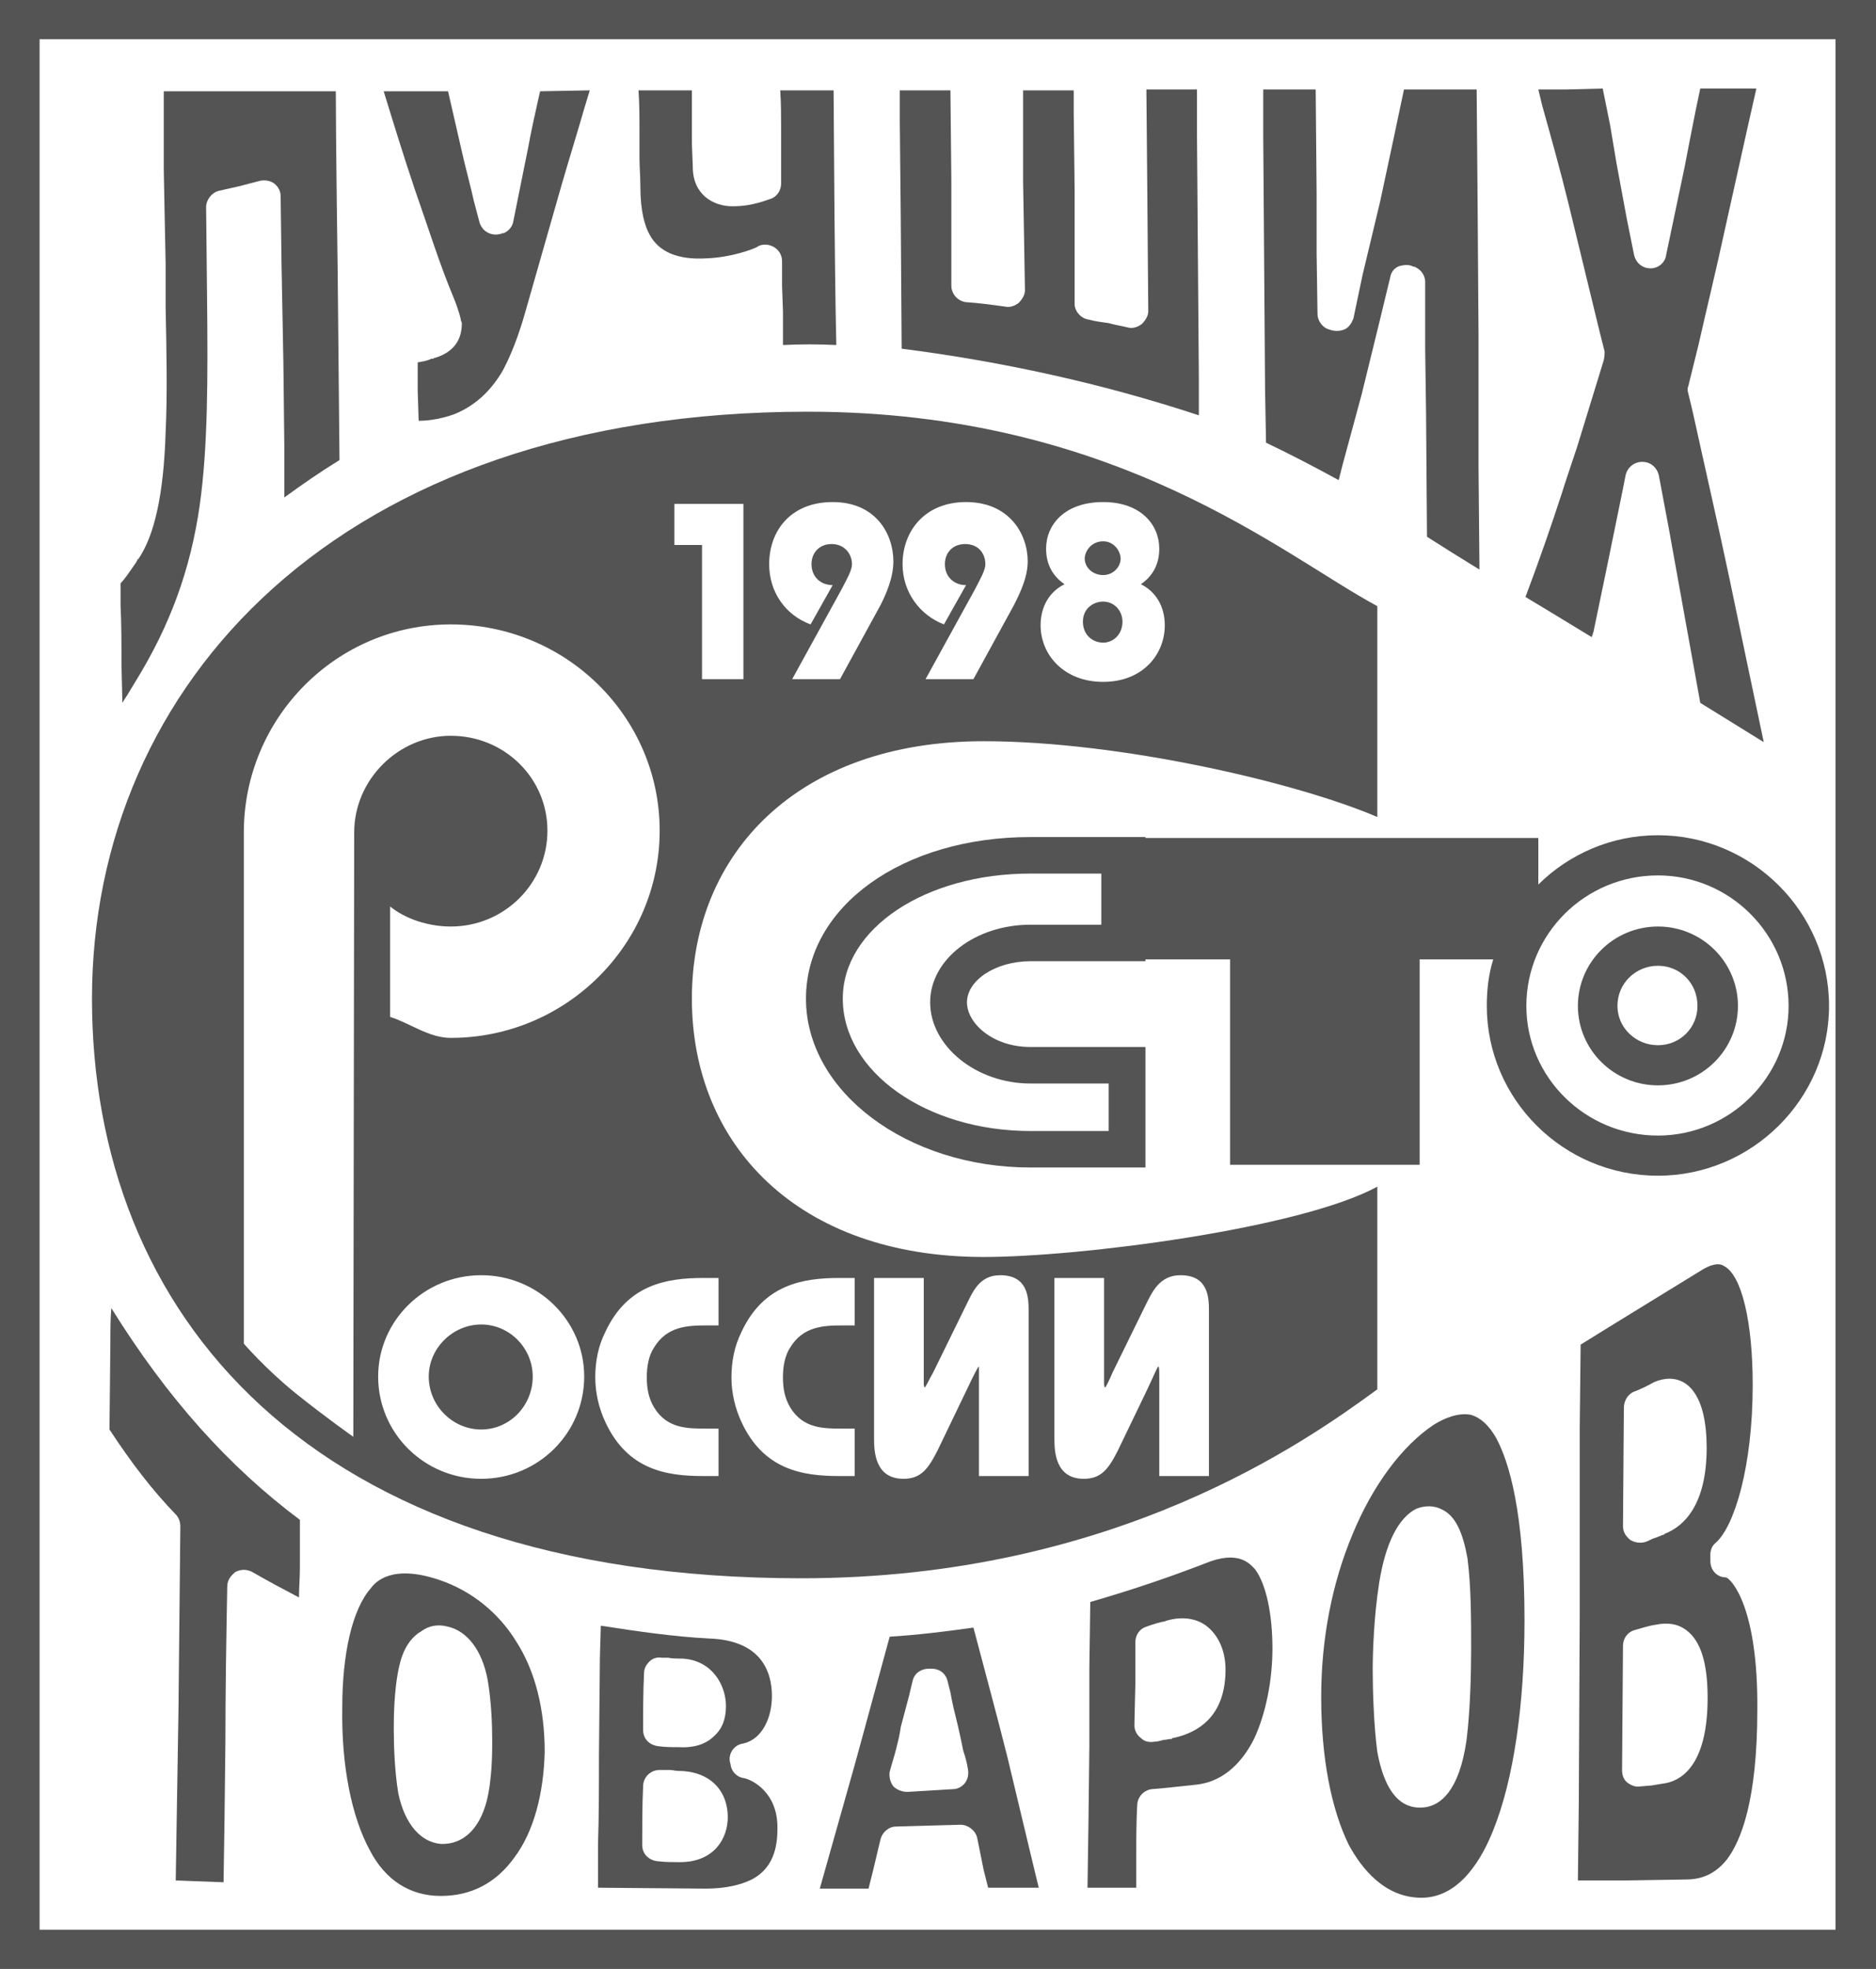 <?xml version="1.0" encoding="UTF-8"?> <svg xmlns="http://www.w3.org/2000/svg" width="61" height="64" viewBox="0 0 61 64" fill="none"> <path fill-rule="evenodd" clip-rule="evenodd" d="M61 0H0V64H61V0ZM59.684 62.725H1.287V1.276H59.684V62.725Z" fill="black" fill-opacity="0.67"></path> <path fill-rule="evenodd" clip-rule="evenodd" d="M56.243 18.842C55.855 17.002 55.436 15.192 55.046 13.411L54.897 12.788C54.867 12.699 54.867 12.611 54.897 12.55L55.227 11.215C55.495 10.029 55.794 8.813 56.063 7.566L56.842 4.065L57.11 2.878H55.286L55.136 3.591C55.017 4.184 54.897 4.807 54.777 5.429L54.178 8.278C54.149 8.546 53.91 8.723 53.671 8.723C53.401 8.723 53.192 8.546 53.132 8.278L52.893 7.092L52.563 5.312L52.354 4.065L52.114 2.878L50.948 2.908H50.021L50.141 3.412C50.44 4.481 50.739 5.548 51.008 6.647L51.996 10.712L52.175 11.424C52.175 11.512 52.175 11.602 52.144 11.721L51.278 14.539C51.278 14.539 50.798 15.963 50.798 15.993C50.44 17.091 50.05 18.218 49.602 19.404L50.44 19.909L51.756 20.71L51.815 20.532L52.234 18.514C52.234 18.514 52.862 15.458 52.862 15.429C52.923 15.192 53.132 15.013 53.401 15.013C53.671 15.013 53.879 15.192 53.94 15.458L54.269 17.209L54.627 19.197L55.286 22.846L57.35 24.123L56.782 21.422L56.243 18.842Z" fill="black" fill-opacity="0.67"></path> <path fill-rule="evenodd" clip-rule="evenodd" d="M46.042 8.724C46.012 8.694 45.981 8.665 45.952 8.665C45.922 8.665 45.922 8.634 45.922 8.634C45.922 8.665 45.981 8.665 46.042 8.724Z" fill="black" fill-opacity="0.67"></path> <path fill-rule="evenodd" clip-rule="evenodd" d="M46.042 8.723C46.072 8.723 46.072 8.753 46.102 8.753C46.072 8.753 46.072 8.723 46.042 8.723Z" fill="black" fill-opacity="0.67"></path> <path fill-rule="evenodd" clip-rule="evenodd" d="M48.076 10.919L48.046 6.647L48.015 2.908H45.652L45.294 4.599L44.875 6.557L44.306 8.932L44.007 10.355C43.948 10.503 43.858 10.652 43.708 10.712C43.558 10.77 43.379 10.77 43.23 10.712C43.259 10.712 43.289 10.741 43.289 10.741C43.259 10.712 43.2 10.712 43.139 10.681C42.96 10.593 42.84 10.386 42.84 10.207L42.811 8.219V6.29L42.781 2.908H41.075V4.42L41.105 8.546L41.135 12.669L41.166 14.39C41.853 14.716 42.661 15.132 43.529 15.606L43.649 15.132C43.858 14.361 44.066 13.589 44.276 12.818L44.815 10.622L45.203 9.02C45.233 8.813 45.383 8.664 45.563 8.634C45.713 8.604 45.833 8.604 45.951 8.664C45.981 8.664 46.012 8.664 46.041 8.694C46.221 8.782 46.341 8.961 46.341 9.168V11.334L46.37 13.44L46.4 17.447C46.909 17.773 47.478 18.129 48.106 18.514L48.076 15.192V10.919Z" fill="black" fill-opacity="0.67"></path> <path fill-rule="evenodd" clip-rule="evenodd" d="M38.951 8.308L38.921 4.362V2.908H37.276L37.306 6.26L37.337 10.118C37.337 10.267 37.246 10.415 37.126 10.533C37.006 10.622 36.857 10.681 36.707 10.652C36.469 10.593 36.259 10.563 36.05 10.503C35.84 10.474 35.601 10.444 35.391 10.386C35.153 10.355 34.942 10.118 34.942 9.88V6.142L34.913 3.649V2.937C34.344 2.937 33.805 2.937 33.267 2.937V5.905L33.297 7.656L33.327 9.435C33.327 9.584 33.238 9.732 33.118 9.851C32.998 9.939 32.849 9.999 32.699 9.969C32.28 9.91 31.861 9.851 31.412 9.822C31.143 9.791 30.934 9.554 30.934 9.287V5.845L30.904 2.937H29.258V3.975L29.289 7.092L29.318 11.334C32.579 11.75 35.84 12.462 38.982 13.5V12.284L38.951 8.308Z" fill="black" fill-opacity="0.67"></path> <path fill-rule="evenodd" clip-rule="evenodd" d="M27.105 2.937H25.37C25.399 3.382 25.399 3.798 25.399 4.184V5.964C25.399 6.202 25.25 6.409 25.041 6.469C24.472 6.676 24.113 6.705 23.814 6.705C23.186 6.705 22.527 6.319 22.527 5.429L22.497 4.658V3.917C22.497 3.591 22.497 3.263 22.497 2.937H20.762C20.793 3.382 20.793 3.827 20.793 4.243C20.793 4.539 20.793 4.807 20.793 5.133C20.793 5.429 20.822 5.726 20.822 6.053C20.822 6.883 20.972 7.359 21.122 7.625C21.421 8.189 22.048 8.456 22.977 8.397C23.784 8.368 24.472 8.101 24.592 8.04C24.592 8.04 24.592 8.04 24.561 8.071C24.711 7.923 24.951 7.923 25.13 8.011C25.309 8.101 25.429 8.278 25.429 8.485V9.287L25.459 10.118C25.459 10.474 25.459 10.831 25.459 11.215C26.027 11.186 26.596 11.186 27.194 11.215C27.164 10.207 27.135 7.092 27.135 7.092L27.105 2.937Z" fill="black" fill-opacity="0.67"></path> <path fill-rule="evenodd" clip-rule="evenodd" d="M17.562 2.967L17.501 3.234C17.381 3.768 17.263 4.303 17.172 4.807L17.052 5.4L16.694 7.18C16.663 7.388 16.514 7.537 16.334 7.595C16.275 7.595 16.215 7.625 16.126 7.625C15.856 7.625 15.647 7.447 15.587 7.211L15.407 6.528C15.287 5.993 15.138 5.46 15.018 4.926L14.569 2.967H12.476C12.804 4.036 13.133 5.103 13.493 6.171C13.941 7.447 14.3 8.604 14.749 9.673C14.929 10.118 14.988 10.386 14.988 10.415C14.988 10.444 15.018 10.474 15.018 10.503C15.018 10.831 14.929 11.393 14.15 11.631H14.121L14.091 11.66H14.032C13.912 11.72 13.762 11.75 13.582 11.779V12.699L13.613 13.678C14.001 13.678 14.42 13.589 14.749 13.471C15.437 13.204 15.976 12.699 16.364 12.017C16.724 11.334 16.964 10.563 17.113 10.029L18.249 6.053C18.489 5.222 18.758 4.362 18.997 3.53L19.177 2.937L17.562 2.967Z" fill="black" fill-opacity="0.67"></path> <path fill-rule="evenodd" clip-rule="evenodd" d="M16.305 7.596H16.334C16.364 7.566 16.364 7.566 16.395 7.566C16.364 7.566 16.334 7.566 16.305 7.596Z" fill="black" fill-opacity="0.67"></path> <path fill-rule="evenodd" clip-rule="evenodd" d="M10.919 2.967H5.325V5.519L5.355 7.061L5.386 8.575V10.029C5.415 11.393 5.445 12.818 5.386 14.035C5.325 16.051 5.026 17.417 4.487 18.188C4.487 18.159 4.487 18.159 4.487 18.159L4.428 18.278C4.219 18.574 4.069 18.812 3.92 18.959V19.671C3.95 20.296 3.95 20.948 3.95 21.6L3.979 22.846C4.009 22.788 4.069 22.698 4.129 22.609L4.398 22.164C5.535 20.325 6.193 18.514 6.492 16.438C6.761 14.539 6.761 12.314 6.732 9.584L6.702 6.735C6.702 6.498 6.881 6.26 7.12 6.202L7.779 6.053L8.467 5.874C8.617 5.845 8.796 5.874 8.916 5.964C9.065 6.083 9.125 6.231 9.125 6.379L9.154 8.575L9.215 11.839L9.245 14.539V16.17C9.813 15.755 10.412 15.341 11.039 14.954L10.98 8.842C10.98 8.842 10.919 4.51 10.919 2.967Z" fill="black" fill-opacity="0.67"></path> <path fill-rule="evenodd" clip-rule="evenodd" d="M53.341 58.066L53.7 58.036L54.059 57.977C54.597 57.917 55.525 57.472 55.525 55.189C55.525 54.09 55.315 53.349 54.837 52.992C54.567 52.785 54.239 52.726 53.819 52.814C53.609 52.843 53.341 52.933 53.131 52.992C52.922 53.052 52.773 53.259 52.773 53.497L52.743 57.532C52.743 57.71 52.802 57.858 52.922 57.948C53.042 58.036 53.192 58.096 53.341 58.066ZM53.52 50.115C53.609 50.084 53.7 50.025 53.79 49.996C53.91 49.966 53.999 49.906 54.119 49.877C54.119 49.877 54.119 49.847 54.148 49.847C54.746 49.61 55.494 48.928 55.494 47.059C55.494 46.317 55.376 45.337 54.776 44.951C54.477 44.774 54.148 44.774 53.79 44.922C53.58 45.041 53.341 45.16 53.101 45.248C52.922 45.337 52.802 45.545 52.802 45.753L52.773 49.61C52.773 49.789 52.861 49.936 53.011 50.055C53.162 50.144 53.341 50.173 53.52 50.115ZM57.141 55.573C57.141 58.541 56.602 59.847 56.153 60.44C55.704 61.004 55.195 61.092 54.807 61.092L52.802 61.123H51.307L51.336 58.63L51.366 52.548V46.436L51.396 43.706C52.204 43.201 55.256 41.331 55.256 41.331C55.614 41.095 55.884 41.035 56.063 41.154C56.631 41.45 56.991 42.964 56.991 45.011C56.991 47.681 56.393 49.61 55.793 50.144C55.675 50.232 55.614 50.382 55.614 50.53V50.737C55.614 51.034 55.824 51.272 56.123 51.272C56.303 51.331 57.17 52.25 57.141 55.573Z" fill="black" fill-opacity="0.67"></path> <path fill-rule="evenodd" clip-rule="evenodd" d="M44.845 51.45C44.666 52.577 44.635 53.794 44.635 54.268C44.635 54.892 44.666 56.048 44.784 56.939C45.083 58.571 45.772 58.807 46.311 58.748C46.819 58.69 47.447 58.245 47.687 56.553C47.806 55.604 47.836 54.387 47.836 53.556C47.836 52.666 47.836 51.569 47.716 50.648C47.567 49.818 47.328 49.283 46.909 49.076C46.64 48.928 46.34 48.928 46.041 49.046C45.473 49.344 45.054 50.144 44.845 51.45ZM48.644 46.731C49.063 47.504 49.571 49.135 49.571 52.666C49.571 55.425 49.213 57.858 48.554 59.49C48.225 60.321 47.507 61.685 46.221 61.685C45.024 61.685 44.276 60.737 43.857 59.966C43.289 58.807 42.96 57.146 42.96 55.158C42.96 53.259 43.318 51.45 43.977 49.877C44.635 48.275 45.593 46.998 46.61 46.317C46.939 46.108 47.417 45.901 47.836 45.99C48.135 46.079 48.405 46.317 48.644 46.731Z" fill="black" fill-opacity="0.67"></path> <path fill-rule="evenodd" clip-rule="evenodd" d="M37.545 56.612C37.636 56.612 37.725 56.582 37.844 56.553C37.935 56.553 37.994 56.523 38.084 56.523C38.114 56.523 38.114 56.523 38.114 56.494H38.144C39.251 56.256 39.849 55.515 39.849 54.268C39.849 53.645 39.609 53.14 39.22 52.843C38.982 52.666 38.533 52.488 37.874 52.696H37.904C37.725 52.726 37.516 52.785 37.276 52.874C37.067 52.933 36.917 53.14 36.917 53.378V54.743L36.886 56.078C36.886 56.256 36.977 56.404 37.097 56.494C37.217 56.612 37.366 56.642 37.545 56.612ZM41.375 53.586C41.375 54.594 41.166 55.692 40.776 56.523C40.477 57.117 39.909 57.888 38.921 58.007C38.323 58.066 37.874 58.126 37.455 58.155C37.186 58.184 36.977 58.422 36.977 58.69C36.947 59.223 36.947 59.757 36.947 60.292V61.359H35.361L35.391 59.371L35.421 56.791V54.238L35.452 52.072C36.886 51.657 38.084 51.242 39.161 50.827C40.298 50.351 40.656 50.856 40.806 51.005C41.166 51.479 41.375 52.459 41.375 53.586Z" fill="black" fill-opacity="0.67"></path> <path fill-rule="evenodd" clip-rule="evenodd" d="M29.677 54.625L29.557 55.128C29.468 55.456 29.378 55.811 29.289 56.137C29.258 56.375 29.199 56.612 29.139 56.85C29.079 57.087 28.99 57.353 28.929 57.591C28.9 57.769 28.959 57.948 29.049 58.066C29.169 58.184 29.348 58.245 29.498 58.245L30.993 58.155C31.143 58.155 31.293 58.066 31.383 57.948C31.473 57.829 31.503 57.651 31.473 57.502C31.442 57.294 31.383 57.087 31.322 56.91C31.263 56.612 31.204 56.346 31.143 56.078C31.054 55.722 30.964 55.366 30.904 55.01L30.814 54.654C30.755 54.387 30.545 54.239 30.275 54.239H30.216C29.947 54.239 29.738 54.387 29.677 54.625ZM33.596 60.618L33.776 61.359H32.13L31.981 60.766L31.772 59.728C31.712 59.49 31.473 59.312 31.233 59.312L30.157 59.342L29.139 59.371C28.9 59.371 28.691 59.55 28.63 59.787L28.39 60.796L28.241 61.389C27.912 61.389 27.613 61.389 27.284 61.389C27.075 61.389 26.865 61.389 26.656 61.389L27.762 57.472L27.942 56.82L28.929 53.2C29.887 53.14 30.814 53.022 31.652 52.904C32.011 54.268 32.4 55.692 32.758 57.117L33.596 60.618Z" fill="black" fill-opacity="0.67"></path> <path fill-rule="evenodd" clip-rule="evenodd" d="M21.391 60.499C21.629 60.528 21.869 60.528 22.109 60.528C23.245 60.528 23.664 59.728 23.664 59.074C23.664 58.155 23.036 57.562 22.048 57.562C21.959 57.562 21.869 57.532 21.779 57.532C21.66 57.532 21.54 57.532 21.45 57.532C21.151 57.532 20.911 57.769 20.911 58.066C20.882 58.69 20.882 59.342 20.882 59.966C20.882 60.261 21.092 60.469 21.391 60.499ZM21.421 56.761C21.629 56.791 21.869 56.791 22.078 56.791H22.048C22.558 56.82 22.946 56.701 23.215 56.434C23.485 56.197 23.605 55.87 23.605 55.456C23.605 54.773 23.156 53.971 22.198 53.912C22.168 53.912 22.168 53.912 22.168 53.912C22.019 53.912 21.869 53.912 21.72 53.883C21.66 53.883 21.57 53.883 21.511 53.883C21.361 53.854 21.212 53.912 21.121 54.002C21.002 54.12 20.942 54.238 20.942 54.387C20.911 55.009 20.911 55.633 20.911 56.227C20.911 56.523 21.121 56.731 21.421 56.761ZM25.279 59.461C25.279 60.261 25.01 60.796 24.443 61.092C24.083 61.271 23.575 61.389 22.946 61.389L19.445 61.359V59.966C19.476 59.016 19.476 58.036 19.476 57.058L19.506 53.883L19.536 52.843C20.702 53.022 21.899 53.2 23.066 53.259C24.742 53.319 25.1 54.328 25.1 55.128C25.1 55.811 24.801 56.523 24.173 56.672C23.904 56.701 23.724 56.939 23.724 57.176C23.724 57.265 23.754 57.324 23.754 57.353C23.784 57.591 23.963 57.769 24.203 57.8C24.472 57.858 25.309 58.274 25.279 59.461ZM23.754 57.294C23.754 57.294 23.754 57.324 23.754 57.353C23.754 57.353 23.754 57.324 23.754 57.294Z" fill="black" fill-opacity="0.67"></path> <path fill-rule="evenodd" clip-rule="evenodd" d="M12.983 54.15C12.804 54.921 12.804 55.899 12.804 56.197C12.804 56.761 12.833 57.591 12.953 58.303C13.163 59.283 13.671 59.876 14.33 59.935C15.047 59.966 15.586 59.461 15.826 58.541C16.005 57.829 16.005 56.939 16.005 56.582C16.005 56.048 15.975 55.277 15.855 54.594C15.676 53.645 15.197 53.022 14.569 52.874C14.24 52.785 13.941 52.843 13.701 53.022C13.342 53.23 13.103 53.616 12.983 54.15ZM16.782 53.349C17.412 54.328 17.711 55.573 17.711 56.939C17.68 58.303 17.351 59.55 16.723 60.38C16.125 61.211 15.316 61.627 14.33 61.627C13.342 61.627 12.534 61.123 12.026 60.144C11.428 59.045 11.099 57.384 11.129 55.515C11.129 53.735 11.458 52.31 12.056 51.627C12.205 51.42 12.744 50.827 14.299 51.36C15.347 51.717 16.214 52.429 16.782 53.349Z" fill="black" fill-opacity="0.67"></path> <path fill-rule="evenodd" clip-rule="evenodd" d="M9.752 49.402C7.449 47.681 5.445 45.456 3.62 42.519C3.589 42.875 3.589 43.261 3.589 43.616L3.56 46.465C4.278 47.562 4.966 48.452 5.714 49.225C5.803 49.313 5.864 49.461 5.864 49.61L5.803 55.604L5.714 61.123L7.269 61.182L7.3 59.164L7.329 56.642C7.329 54.951 7.359 53.23 7.389 51.569C7.389 51.36 7.509 51.212 7.658 51.093C7.837 51.005 8.018 51.005 8.197 51.093C8.705 51.389 9.214 51.657 9.722 51.924C9.722 51.598 9.752 51.272 9.752 50.946C9.752 50.441 9.752 49.936 9.752 49.402Z" fill="black" fill-opacity="0.67"></path> <path fill-rule="evenodd" clip-rule="evenodd" d="M34.285 41.54V46.762C34.285 47.176 34.314 48.068 35.241 48.068C35.81 48.068 36.05 47.74 36.349 47.147L37.306 45.16C37.545 44.655 37.636 44.418 37.665 44.418C37.695 44.418 37.695 44.566 37.695 44.773V47.978H39.31V42.607C39.31 42.162 39.281 41.45 38.383 41.45C37.695 41.45 37.455 42.014 37.246 42.43L36.17 44.625C36.109 44.773 35.96 45.1 35.93 45.1C35.93 45.1 35.9 45.07 35.9 44.981V41.54H34.285ZM28.421 41.54V46.762C28.421 47.176 28.451 48.068 29.378 48.068C29.946 48.068 30.186 47.74 30.485 47.147L31.442 45.16C31.682 44.655 31.802 44.418 31.831 44.418C31.831 44.418 31.831 44.566 31.831 44.773V47.978H33.447V42.607C33.447 42.162 33.417 41.45 32.52 41.45C31.831 41.45 31.622 42.014 31.412 42.43L30.336 44.625C30.245 44.773 30.096 45.1 30.066 45.1C30.066 45.1 30.037 45.07 30.037 44.981V41.54H28.421ZM27.792 41.54H27.284C26.117 41.54 24.83 41.747 24.112 43.29C23.874 43.765 23.784 44.268 23.784 44.773C23.784 45.279 23.904 45.782 24.112 46.227C24.83 47.771 26.087 47.978 27.284 47.978H27.792V46.436H27.404C26.775 46.436 26.117 46.436 25.698 45.753C25.519 45.456 25.458 45.129 25.458 44.773C25.458 44.418 25.519 44.061 25.698 43.794C26.117 43.112 26.775 43.082 27.404 43.082H27.792V41.54ZM23.364 41.54H22.857C21.69 41.54 20.403 41.747 19.685 43.29C19.445 43.765 19.356 44.268 19.356 44.773C19.356 45.279 19.476 45.782 19.685 46.227C20.403 47.771 21.66 47.978 22.857 47.978H23.364V46.436H22.977C22.347 46.436 21.69 46.436 21.271 45.753C21.091 45.456 21.031 45.129 21.031 44.773C21.031 44.418 21.091 44.061 21.271 43.794C21.69 43.112 22.347 43.082 22.977 43.082H23.364V41.54ZM15.647 41.45C13.792 41.45 12.296 42.934 12.296 44.744C12.296 46.583 13.792 48.068 15.647 48.068C17.501 48.068 18.996 46.583 18.996 44.744C18.996 42.934 17.501 41.45 15.647 41.45ZM13.941 44.744C13.941 43.825 14.719 43.052 15.647 43.052C16.574 43.052 17.322 43.825 17.322 44.744C17.322 45.693 16.574 46.465 15.647 46.465C14.719 46.465 13.941 45.693 13.941 44.744ZM11.488 46.702L11.517 27.06C11.517 25.339 12.954 23.916 14.659 23.916C16.395 23.916 17.8 25.28 17.8 27.001C17.8 28.722 16.395 30.116 14.659 30.116C13.941 30.116 13.193 29.878 12.684 29.464V33.053C13.343 33.261 13.941 33.736 14.659 33.736C18.398 33.736 21.45 30.709 21.45 27.001C21.45 23.291 18.398 20.296 14.659 20.296C10.919 20.296 7.928 23.352 7.928 27.06V43.675C7.928 43.675 8.646 44.506 9.603 45.279C10.561 46.05 11.488 46.702 11.488 46.702ZM44.785 45.16C42.512 46.821 36.259 51.301 26.058 51.301C9.933 51.301 2.991 42.607 2.991 32.46C2.991 22.282 10.98 13.382 26.267 13.382C36.319 13.382 41.734 18.069 44.785 19.702V26.556C42.152 25.428 36.408 24.093 31.981 24.093C25.938 24.093 22.497 27.743 22.497 32.46C22.497 37.208 25.938 40.857 31.981 40.857C35.121 40.857 42.272 39.938 44.785 38.572V45.16ZM24.173 16.379H21.928V17.714H22.827V22.075H24.173V16.379ZM27.314 22.075L28.63 19.671C28.809 19.316 29.049 18.782 29.049 18.248C29.049 17.358 28.48 16.319 27.075 16.319C25.698 16.319 25.01 17.269 25.01 18.337C25.01 19.256 25.549 19.999 26.357 20.296L27.075 19.019C26.686 19.019 26.387 18.752 26.387 18.337C26.387 17.981 26.625 17.684 27.044 17.684C27.463 17.684 27.703 18.01 27.703 18.337C27.703 18.545 27.524 18.842 27.374 19.138L25.759 22.075H27.314ZM31.652 22.075L32.968 19.671C33.148 19.316 33.417 18.782 33.417 18.248C33.417 17.358 32.819 16.319 31.412 16.319C30.066 16.319 29.348 17.269 29.348 18.337C29.348 19.256 29.917 19.999 30.694 20.296L31.412 19.019C31.023 19.019 30.724 18.752 30.724 18.337C30.724 17.981 30.964 17.684 31.383 17.684C31.831 17.684 32.04 18.01 32.04 18.337C32.04 18.545 31.861 18.842 31.711 19.138L30.096 22.075H31.652ZM34.614 18.99C34.135 19.226 33.836 19.702 33.836 20.325C33.836 21.274 34.584 22.164 35.871 22.164C37.156 22.164 37.874 21.274 37.874 20.325C37.874 19.702 37.575 19.226 37.097 18.99C37.485 18.723 37.695 18.337 37.695 17.833C37.695 17.06 37.097 16.319 35.871 16.319C34.614 16.319 34.015 17.06 34.015 17.833C34.015 18.337 34.224 18.723 34.614 18.99ZM35.271 18.159C35.271 17.921 35.481 17.595 35.871 17.595C36.229 17.595 36.438 17.921 36.438 18.159C36.438 18.426 36.199 18.692 35.871 18.692C35.511 18.692 35.271 18.426 35.271 18.159ZM35.212 20.206C35.212 19.761 35.572 19.554 35.871 19.554C36.229 19.554 36.498 19.851 36.498 20.206C36.498 20.622 36.199 20.889 35.871 20.889C35.541 20.889 35.212 20.651 35.212 20.206Z" fill="black" fill-opacity="0.67"></path> <path fill-rule="evenodd" clip-rule="evenodd" d="M53.91 35.279C55.345 35.279 56.511 34.122 56.511 32.697C56.511 31.273 55.345 30.116 53.91 30.116C52.473 30.116 51.307 31.273 51.307 32.697C51.307 34.122 52.473 35.279 53.91 35.279ZM52.593 32.697C52.593 31.956 53.192 31.392 53.91 31.392C54.627 31.392 55.195 31.956 55.195 32.697C55.195 33.41 54.627 33.974 53.91 33.974C53.192 33.974 52.593 33.41 52.593 32.697Z" fill="black" fill-opacity="0.67"></path> <path fill-rule="evenodd" clip-rule="evenodd" d="M53.91 27.149C52.383 27.149 51.008 27.772 50.02 28.752V27.238H37.246V27.208H33.506C29.348 27.208 26.207 29.464 26.207 32.46C26.207 35.486 29.497 37.949 33.506 37.949H37.246V34.032H33.506C32.279 34.032 31.442 33.261 31.442 32.579C31.442 31.866 32.37 31.244 33.506 31.244H37.246V31.185H39.998V37.86H46.161V31.185H48.554C48.405 31.659 48.345 32.163 48.345 32.697C48.345 35.724 50.828 38.216 53.91 38.216C56.96 38.216 59.473 35.724 59.473 32.697C59.473 29.642 56.96 27.149 53.91 27.149ZM35.81 30.057H33.506C31.711 30.057 30.245 31.185 30.245 32.579C30.245 34.003 31.741 35.219 33.506 35.219C33.506 35.219 35.152 35.219 36.049 35.219V36.763H33.506C30.125 36.763 27.404 34.834 27.404 32.46C27.404 30.176 30.096 28.395 33.506 28.395H35.81V30.057ZM53.91 36.911C51.545 36.911 49.631 35.012 49.631 32.697C49.631 30.354 51.545 28.455 53.91 28.455C56.242 28.455 58.158 30.354 58.158 32.697C58.158 35.012 56.242 36.911 53.91 36.911Z" fill="black" fill-opacity="0.67"></path> </svg> 